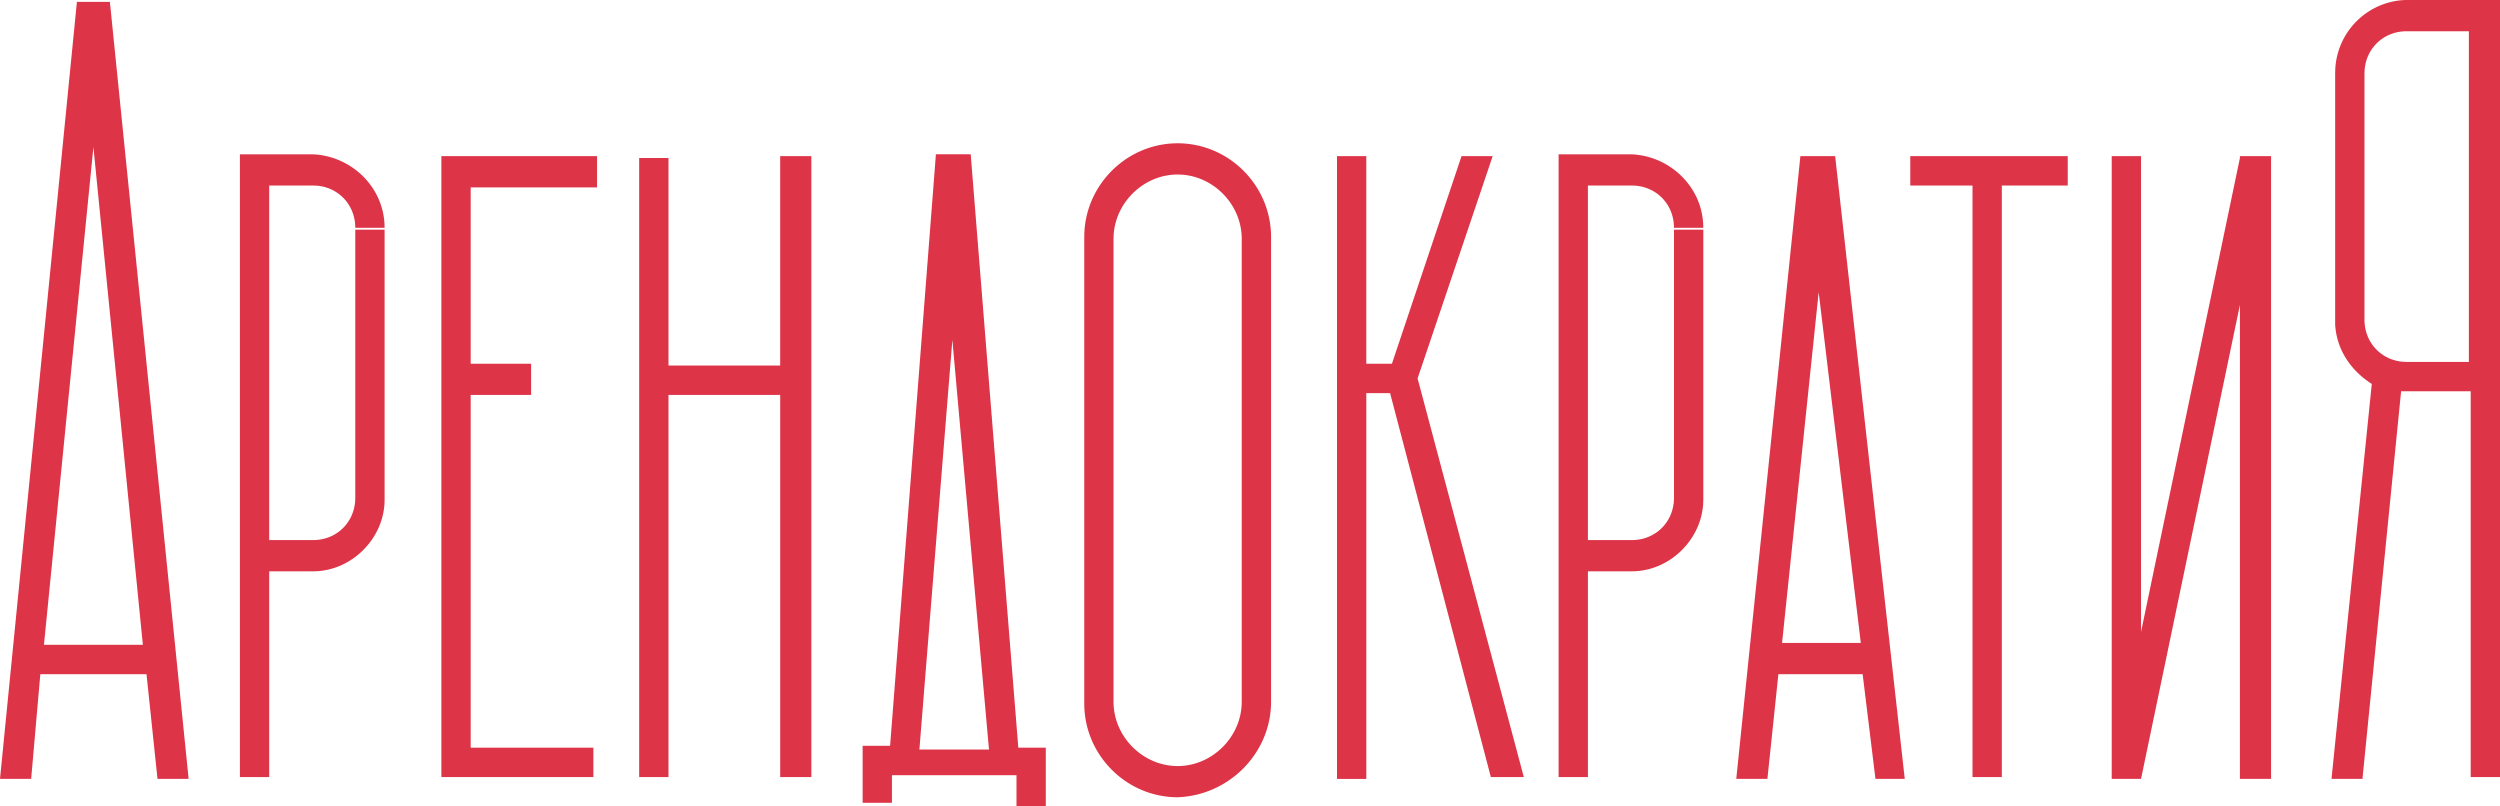 <svg xmlns="http://www.w3.org/2000/svg" width="124" height="40" viewBox="0 0 124 40">
    <path fill="#dd3448" fill-rule="nonzero" d="M48.147 7.654l2.361 29.43h1.363V40h-1.453v-1.549H44.24v1.367h-1.453v-2.825h1.362l2.272-29.34h1.726zm10.265-.547c2.473 0 4.516 1.98 4.628 4.435l.005.212v23.052c0 2.552-2.09 4.647-4.633 4.738-2.473 0-4.517-1.98-4.628-4.435l-.005-.212V11.754l.005-.212c.111-2.454 2.155-4.435 4.628-4.435zM5.45.091l3.906 38.542H7.812l-.545-5.193H2l-.455 5.193H0L3.815.091h1.636zM124 0v38.542h-1.453V19.408h-3.452l-1.908 19.134v.091h-1.545l1.999-19.59c-.937-.598-1.634-1.516-1.792-2.68l-.025-.235V3.645l.005-.2a3.613 3.613 0 0 1 3.258-3.431l.19-.014H124zM91.024 7.745l3.452 30.888h-1.453l-.636-5.193h-4.179l-.545 5.193h-1.544l3.18-30.888h1.725zm-23.256 0V18.04h1.272l3.452-10.296h1.545L70.312 18.77l5.269 19.772h-1.635L68.949 19.5h-1.18v19.134h-1.454V7.745h1.453zm38.427 0v23.599L111.1 7.836v-.091h1.545v30.888H111.1V15.125l-4.905 23.508h-1.454V7.745h1.454zM80.94 7.654l.19.014c1.825.18 3.353 1.693 3.353 3.63H83.03c0-1.184-.908-2.095-2.09-2.095h-2.18v17.585h2.18c1.182 0 2.09-.911 2.09-2.096V11.39h1.454v13.394l-.006.19c-.104 1.83-1.693 3.363-3.537 3.363h-2.18v10.205h-1.454V7.654h3.634zm-65.407 0l.19.014c1.762.174 3.247 1.59 3.348 3.432l.005.198h-1.454c0-1.133-.83-2.016-1.936-2.09l-.153-.005h-2.18v17.585h2.18c1.13 0 2.01-.833 2.084-1.943l.005-.153V11.39h1.454v13.394l-.005.19c-.1 1.767-1.586 3.257-3.348 3.358l-.19.005h-2.18v10.205H11.9V7.654h3.634zm14.08.09v1.55h-6.267v8.747h2.997v1.549h-2.997v17.494h6.086v1.458h-7.54V7.745h7.722zm10.63 0v30.798h-1.545V19.59h-5.541v18.952h-1.454V7.836h1.454v10.296h5.54V7.745h1.545zm62.317 0v1.459h-3.27v29.34h-1.454V9.202H94.75V7.745h7.812zm-44.15.912c-1.666 0-3.078 1.36-3.174 3.011l-.005.178v22.961c0 1.732 1.454 3.19 3.18 3.19 1.666 0 3.079-1.36 3.174-3.012l.005-.178v-22.96c0-1.732-1.453-3.19-3.18-3.19zm-11.173 8.2l-1.635 20.32h3.452l-1.817-20.32zM4.633 7.29L2.18 31.982h4.906L4.633 7.289zm85.574 7.198L88.39 31.891h3.906l-2.09-17.404zM122.456 1.55h-3.089c-1.13 0-2.01.834-2.084 1.943l-.005.153v12.21c0 1.132.83 2.015 1.937 2.09l.152.005h3.089V1.549z" />
</svg>
